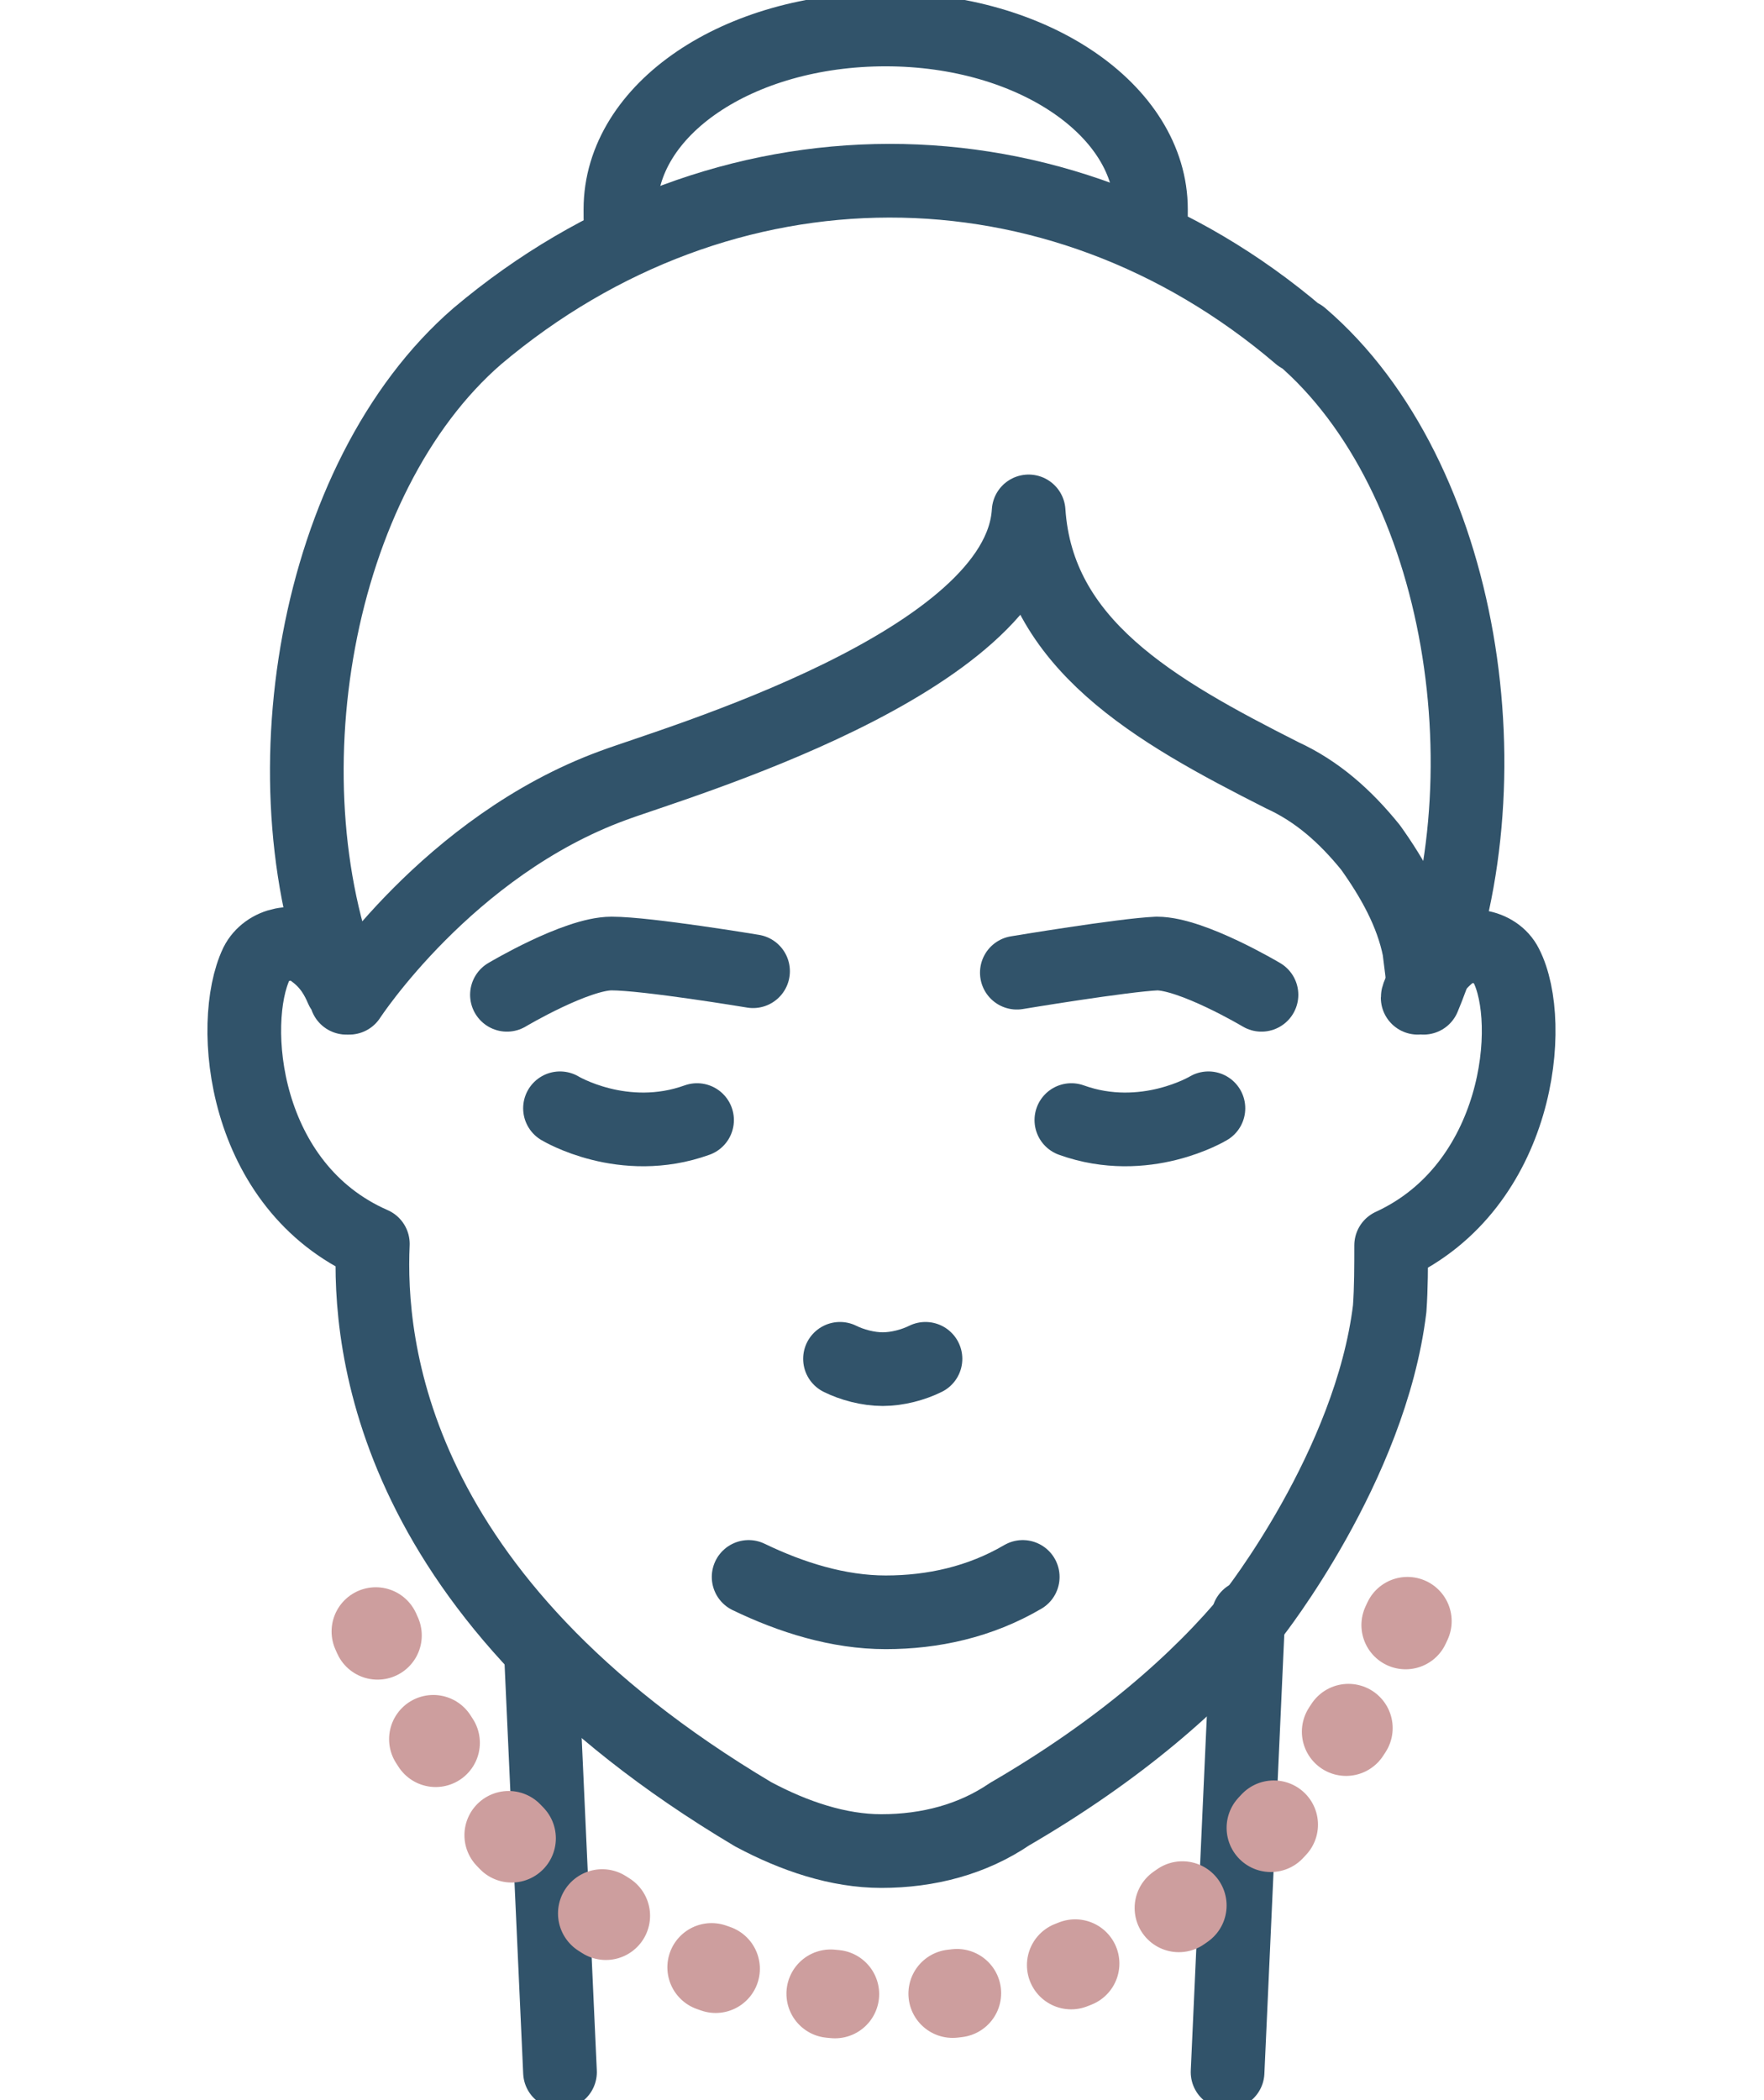 <?xml version="1.0" encoding="utf-8"?>
<!-- Generator: Adobe Illustrator 27.7.0, SVG Export Plug-In . SVG Version: 6.00 Build 0)  -->
<svg version="1.1" id="Layer_1" xmlns="http://www.w3.org/2000/svg" xmlns:xlink="http://www.w3.org/1999/xlink" x="0px" y="0px"
	 viewBox="0 0 119.7 142.5" style="enable-background:new 0 0 119.7 142.5;" xml:space="preserve">
<style type="text/css">
	.st0{fill:none;stroke:#31536A;stroke-width:5;stroke-linecap:round;stroke-linejoin:round;}
	.st1{fill:none;stroke:#CD9E9E;stroke-width:6;stroke-linecap:round;stroke-linejoin:round;stroke-dasharray:0.294,8;}
</style>
<g>
	<g>
		<g>
			<g>
				<path class="st0" d="M38,75.2c0,0,4.3,2.6,9.3,0.8"/>
				<path class="st0" d="M82,75.2c0,0-4.3,2.6-9.3,0.8"/>
				<path class="st0" d="M57,92.2c0.8,0.4,1.9,0.7,2.9,0.7s2.1-0.3,2.9-0.7"/>
				<path class="st0" d="M50.8,107c2.9,1.4,6.1,2.4,9.3,2.4s6.4-0.7,9.3-2.4"/>
				<path class="st0" d="M96.6,67.7c6-14.4,2.8-35.4-8.3-44.9h-0.1c-16.5-14.1-39.2-14-55.8,0c-11.1,9.6-14.7,30.6-8.7,44.9
					c0,0,6.7-10.3,17.9-14.4c4-1.5,27.6-8.3,28.2-18.6c0.6,9,8.5,13.5,17.2,17.9c2.4,1.1,4.3,2.8,6,4.9c1.5,2.1,2.8,4.4,3.3,6.9
					C96.4,65.3,96.6,66.4,96.6,67.7z"/>
				<path class="st0" d="M42.2,16.1c-0.1-0.6-0.1-1.1-0.1-1.9c0-6.8,8-12.2,18-12.2s18,5.5,18,12.2c0,0.6,0,1-0.1,1.5"/>
				<path class="st0" d="M34.4,67.5c0,0,4.7-2.8,7.1-2.8c2.4,0,9.6,1.2,9.6,1.2"/>
				<path class="st0" d="M85.6,67.5c0,0-4.7-2.8-7.1-2.8C76.2,64.8,69,66,69,66"/>
				<path class="st0" d="M23.5,67.7c-0.1-0.3-0.1-0.4-0.3-0.6c-0.3-0.7-0.8-1.7-1.9-2.5c-1.2-1-3.2-0.6-3.9,0.8
					c-1.9,4-1,15.1,7.9,19c-0.3,6.8,1.1,24,25.8,38.7c2.8,1.5,5.8,2.5,8.7,2.5c3.2,0,6.2-0.8,8.7-2.5c7.4-4.3,12.8-9,16.5-13.5
					c0,0,8-10.1,9.3-20.8c0.1-1.4,0.1-2.9,0.1-4.3c8.7-4,9.8-15.1,7.8-19c-0.7-1.4-2.8-1.7-3.9-0.7c-1.2,1-2.1,2.6-2.1,2.9l0,0"/>
			</g>
		</g>
	</g>
	<line class="st0" x1="36.7" y1="112" x2="38" y2="140.6"/>
	<line class="st0" x1="84.7" y1="109.7" x2="83.3" y2="140.6"/>
	<g>
		<g>
			<path class="st1" d="M25.5,110.7c3.8,8.7,13.4,24.5,34.6,24.8c23.2,0.3,33.6-20.7,36.7-28.5"/>
		</g>
	</g>
</g>
</svg>
